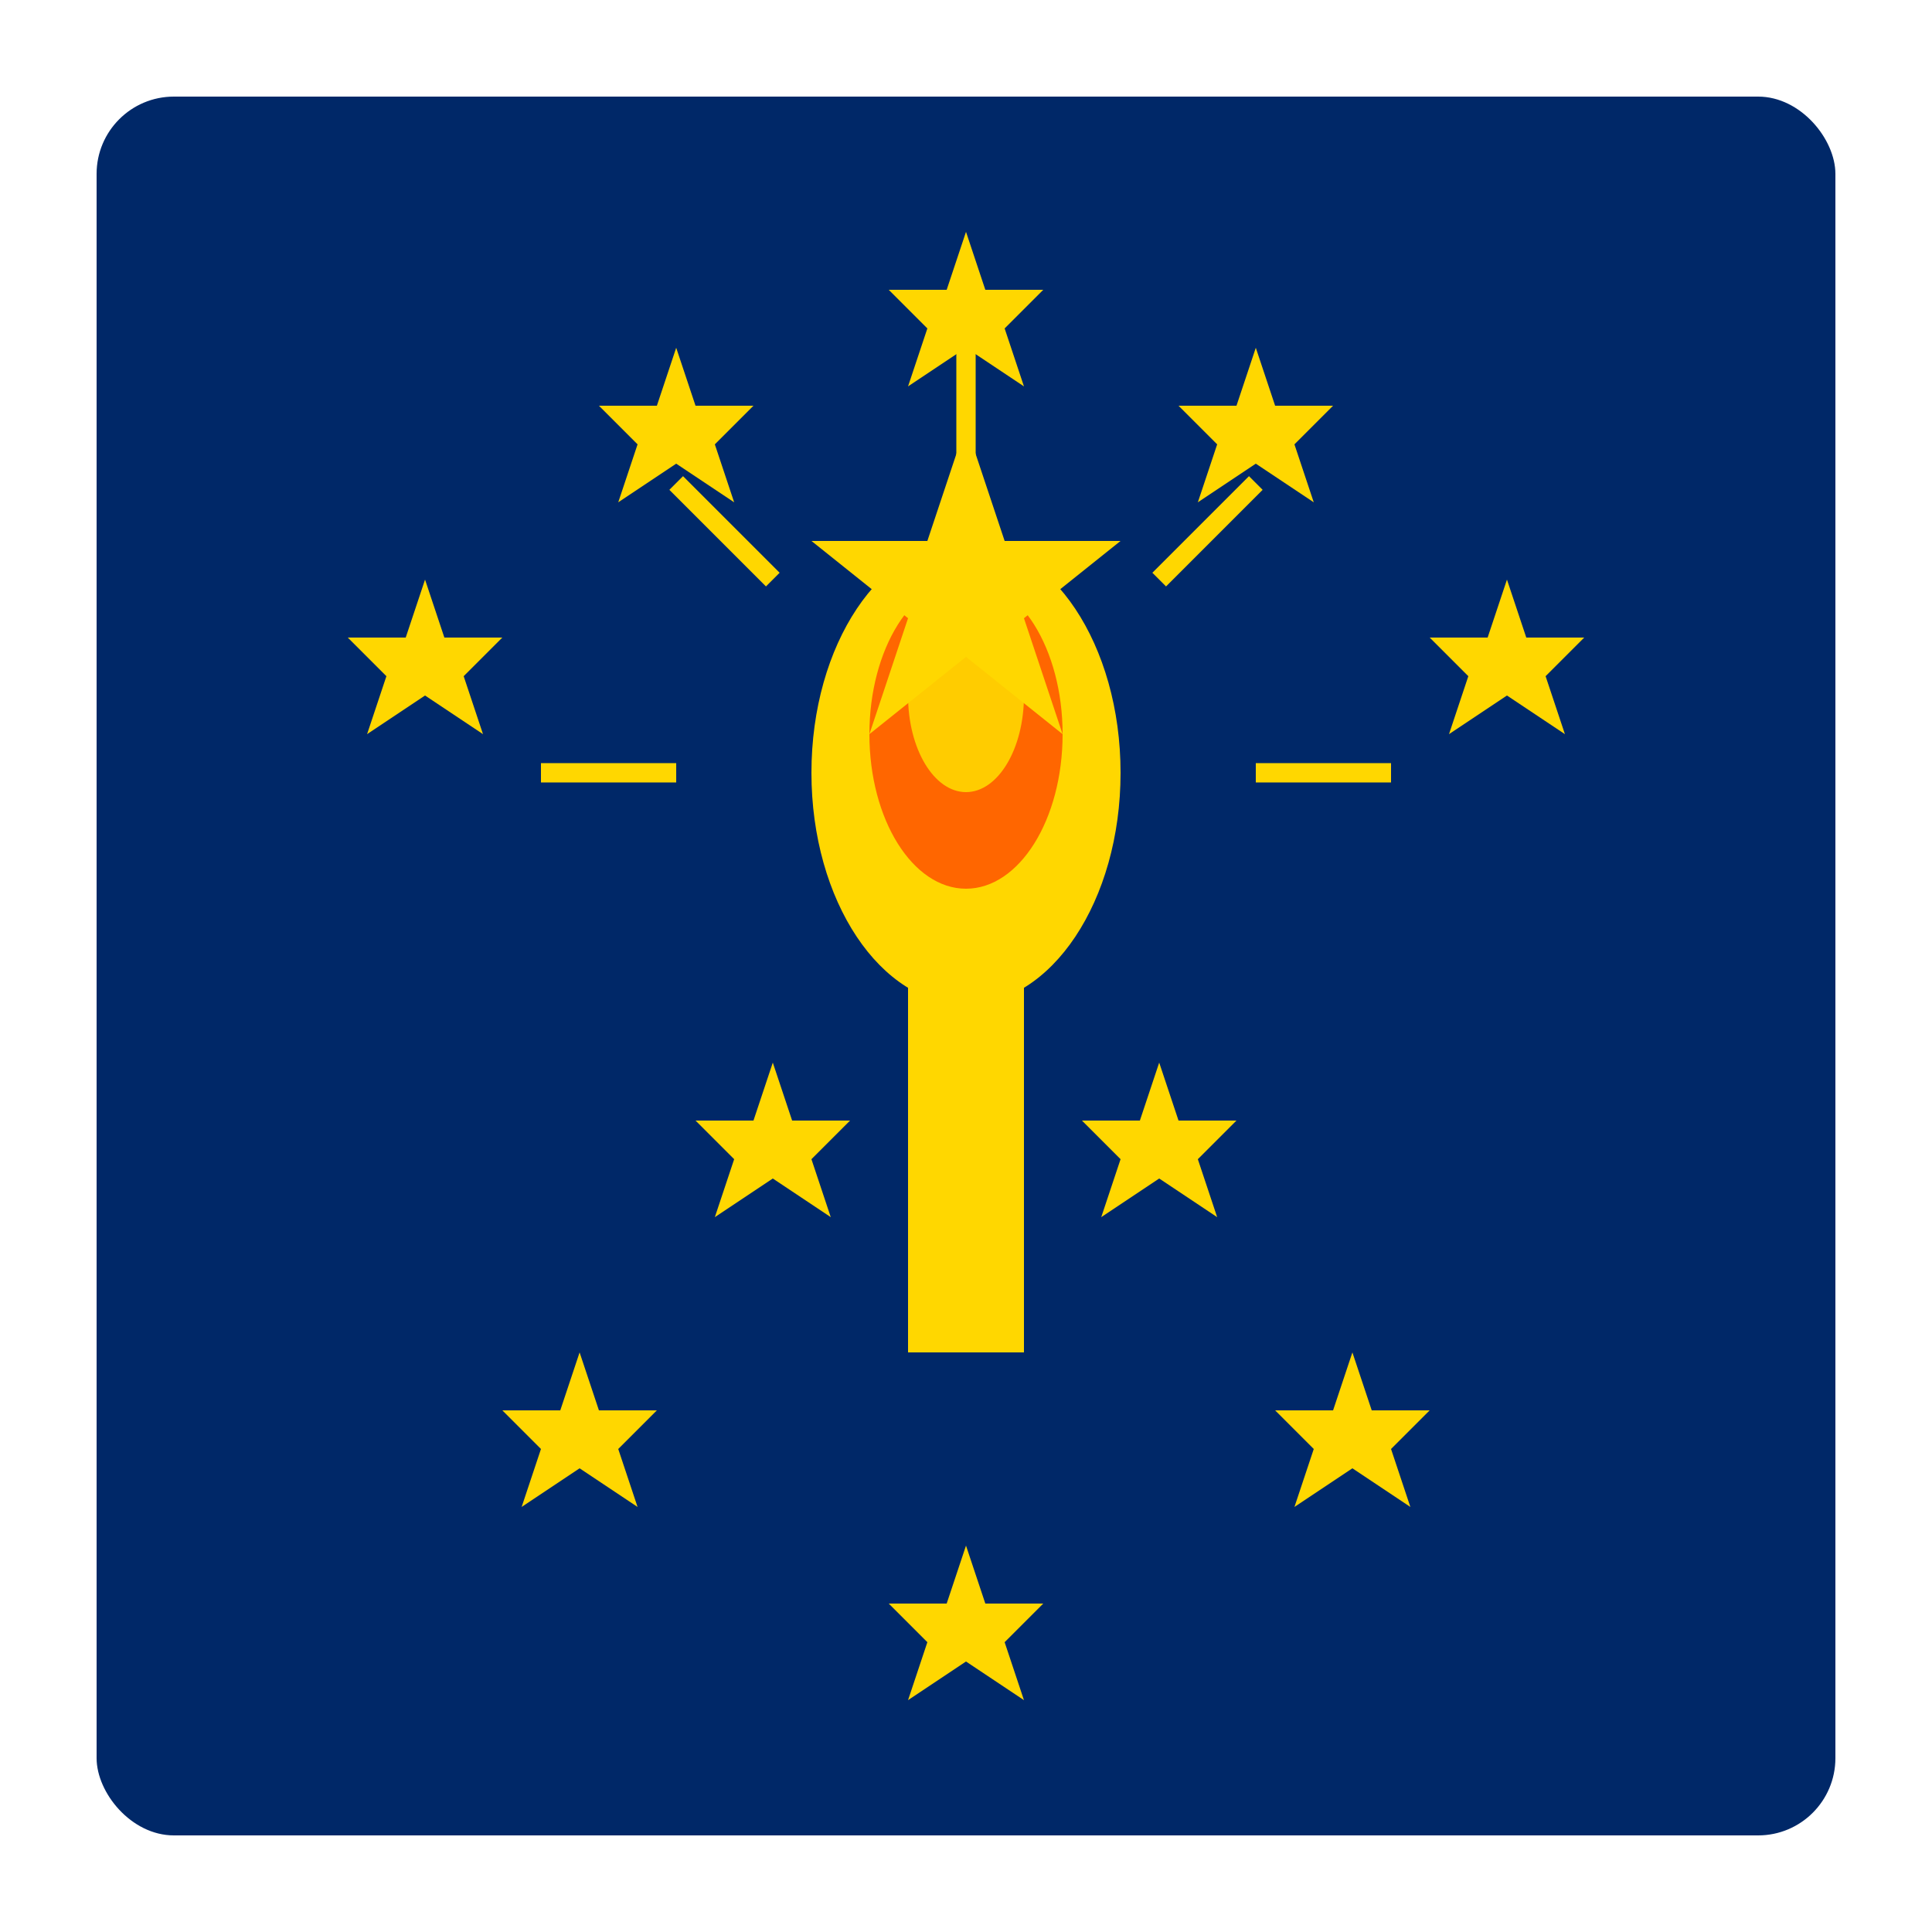 <svg xmlns="http://www.w3.org/2000/svg" viewBox="0 0 100 100">
  <rect x="5" y="5" width="90" height="90" rx="4" fill="#002868"/>
  <!-- Torch -->
  <rect x="47" y="45" width="6" height="25" fill="#ffd700"/>
  <ellipse cx="50" cy="40" rx="8" ry="12" fill="#ffd700"/>
  <ellipse cx="50" cy="38" rx="5" ry="8" fill="#ff6600"/>
  <ellipse cx="50" cy="36" rx="3" ry="5" fill="#ffcc00"/>
  <!-- Rays from torch -->
  <g stroke="#ffd700" stroke-width="1">
    <line x1="50" y1="25" x2="50" y2="18"/>
    <line x1="40" y1="30" x2="35" y2="25"/>
    <line x1="60" y1="30" x2="65" y2="25"/>
    <line x1="35" y1="40" x2="28" y2="40"/>
    <line x1="65" y1="40" x2="72" y2="40"/>
  </g>
  <!-- Outer ring of 13 stars -->
  <g fill="#ffd700">
    <polygon points="50,12 51,15 54,15 52,17 53,20 50,18 47,20 48,17 46,15 49,15"/>
    <polygon points="65,18 66,21 69,21 67,23 68,26 65,24 62,26 63,23 61,21 64,21"/>
    <polygon points="78,30 79,33 82,33 80,35 81,38 78,36 75,38 76,35 74,33 77,33"/>
    <polygon points="22,30 23,33 26,33 24,35 25,38 22,36 19,38 20,35 18,33 21,33"/>
    <polygon points="35,18 36,21 39,21 37,23 38,26 35,24 32,26 33,23 31,21 34,21"/>
  </g>
  <!-- Inner ring of 5 stars -->
  <g fill="#ffd700">
    <polygon points="40,55 41,58 44,58 42,60 43,63 40,61 37,63 38,60 36,58 39,58"/>
    <polygon points="60,55 61,58 64,58 62,60 63,63 60,61 57,63 58,60 56,58 59,58"/>
    <polygon points="30,70 31,73 34,73 32,75 33,78 30,76 27,78 28,75 26,73 29,73"/>
    <polygon points="70,70 71,73 74,73 72,75 73,78 70,76 67,78 68,75 66,73 69,73"/>
    <polygon points="50,80 51,83 54,83 52,85 53,88 50,86 47,88 48,85 46,83 49,83"/>
  </g>
  <!-- Large star above torch -->
  <polygon points="50,22 52,28 58,28 53,32 55,38 50,34 45,38 47,32 42,28 48,28" fill="#ffd700"/>
</svg>

